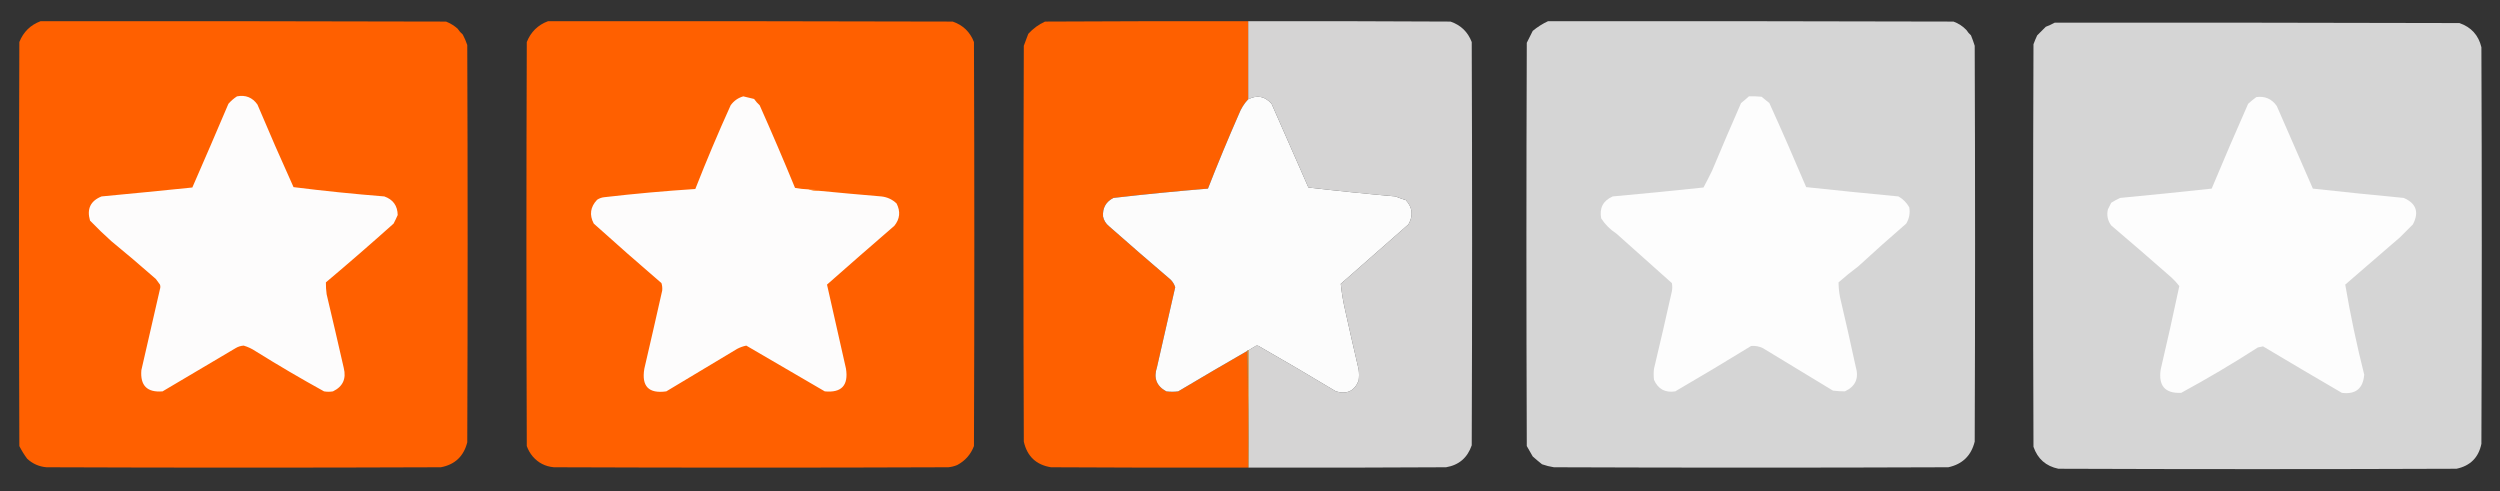 <?xml version="1.0" encoding="UTF-8"?>
<!DOCTYPE svg PUBLIC "-//W3C//DTD SVG 1.1//EN" "http://www.w3.org/Graphics/SVG/1.1/DTD/svg11.dtd">
<svg xmlns="http://www.w3.org/2000/svg" version="1.1" width="3360px" height="660px" style="shape-rendering:geometricPrecision; text-rendering:geometricPrecision; image-rendering:optimizeQuality; fill-rule:evenodd; clip-rule:evenodd" xmlns:xlink="http://www.w3.org/1999/xlink">
<rect width="100%" height="100%" fill="#333333" stroke="none"/>
<g><path style="opacity:0.996" fill="#d6d5d5" d="M 1677.5,28.5 C 1768.17,28.333 1858.83,28.5 1949.5,29C 1963.28,33.704 1972.78,42.871 1978,56.5C 1978.67,237.167 1978.67,417.833 1978,598.5C 1972.26,615.255 1960.76,625.089 1943.5,628C 1855.17,628.5 1766.83,628.667 1678.5,628.5C 1678.5,575.833 1678.5,523.167 1678.5,470.5C 1681.44,468.692 1684.44,466.859 1687.5,465C 1688.83,464.333 1690.17,464.333 1691.5,465C 1726.43,484.935 1761.09,505.268 1795.5,526C 1810.26,530.37 1820.42,525.536 1826,511.5C 1826.67,506.5 1826.67,501.5 1826,496.5C 1819.84,470.207 1813.84,443.874 1808,417.5C 1805.21,405.577 1803.21,393.577 1802,381.5C 1832.33,354.833 1862.67,328.167 1893,301.5C 1899.64,289.699 1898.47,278.866 1889.5,269C 1884.76,267.53 1880.09,265.864 1875.5,264C 1836.44,260.54 1797.44,256.54 1758.5,252C 1742,214.517 1725.5,177.017 1709,139.5C 1700.01,129.316 1689.51,127.316 1677.5,133.5C 1677.5,98.5 1677.5,63.5 1677.5,28.5 Z"/></g>
<g><path style="opacity:0.996" fill="#d6d6d6" d="M 2080.5,28.5 C 2262.17,28.333 2443.83,28.5 2625.5,29C 2632.28,31.466 2638.11,35.3 2643,40.5C 2644.63,43.128 2646.63,45.461 2649,47.5C 2650.86,52.091 2652.53,56.757 2654,61.5C 2654.67,238.833 2654.67,416.167 2654,593.5C 2649.3,612.431 2637.47,623.931 2618.5,628C 2441.83,628.667 2265.17,628.667 2088.5,628C 2083.02,627.172 2077.69,625.839 2072.5,624C 2068.24,620.619 2064.07,617.119 2060,613.5C 2057.3,608.813 2054.63,604.147 2052,599.5C 2051.33,418.833 2051.33,238.167 2052,57.5C 2054.67,52.167 2057.33,46.833 2060,41.5C 2066.34,36.255 2073.17,31.922 2080.5,28.5 Z"/></g>
<g><path style="opacity:1" fill="#ff6000" d="M 54.5,28.5 C 236.167,28.333 417.834,28.5 599.5,29C 605.251,31.289 610.418,34.455 615,38.5C 616.961,41.463 619.294,44.129 622,46.5C 624.39,51.002 626.39,55.669 628,60.5C 628.667,238.5 628.667,416.5 628,594.5C 623.229,613.274 611.395,624.441 592.5,628C 415.833,628.667 239.167,628.667 62.5,628C 52.461,627.145 43.794,623.311 36.5,616.5C 32.486,611.135 28.986,605.469 26,599.5C 25.333,418.5 25.333,237.5 26,56.5C 31.41,42.923 40.91,33.589 54.5,28.5 Z"/></g>
<g><path style="opacity:1" fill="#ff6000" d="M 736.5,28.5 C 917.834,28.333 1099.17,28.5 1280.5,29C 1294.29,33.792 1303.79,42.959 1309,56.5C 1309.67,237.5 1309.67,418.5 1309,599.5C 1304.67,610.825 1297.17,619.325 1286.5,625C 1282.65,626.616 1278.65,627.616 1274.5,628C 1097.83,628.667 921.167,628.667 744.5,628C 733.049,627.025 723.549,622.191 716,613.5C 712.501,609.328 709.834,604.662 708,599.5C 707.333,418.5 707.333,237.5 708,56.5C 713.44,42.892 722.94,33.558 736.5,28.5 Z"/></g>
<g><path style="opacity:1" fill="#fe6000" d="M 1677.5,28.5 C 1677.5,63.5 1677.5,98.5 1677.5,133.5C 1672.12,139.224 1667.95,145.891 1665,153.5C 1650.48,186.573 1636.64,219.906 1623.5,253.5C 1581.1,256.976 1538.77,261.143 1496.5,266C 1486.38,271.154 1481.71,279.487 1482.5,291C 1483.64,296.288 1486.31,300.621 1490.5,304C 1517.98,328.236 1545.65,352.236 1573.5,376C 1576.26,378.852 1578.26,382.185 1579.5,386C 1571.26,421.813 1563.09,457.646 1555,493.5C 1550.19,508.009 1554.35,518.842 1567.5,526C 1572.83,526.667 1578.17,526.667 1583.5,526C 1614.39,507.606 1645.39,489.44 1676.5,471.5C 1677.5,523.664 1677.83,575.997 1677.5,628.5C 1589.17,628.667 1500.83,628.5 1412.5,628C 1392.61,624.783 1380.45,613.283 1376,593.5C 1375.33,416.167 1375.33,238.833 1376,61.5C 1378,56.167 1380,50.833 1382,45.5C 1388.4,38.426 1395.9,32.926 1404.5,29C 1495.5,28.5 1586.5,28.333 1677.5,28.5 Z"/></g>
<g><path style="opacity:0.996" fill="#d6d6d6" d="M 2761.5,30.5 C 2942.83,30.333 3124.17,30.5 3305.5,31C 3321.32,36.484 3331.15,47.318 3335,63.5C 3335.67,241.167 3335.67,418.833 3335,596.5C 3331.21,614.955 3320.05,626.122 3301.5,630C 3123.17,630.667 2944.83,630.667 2766.5,630C 2749.75,626.538 2738.59,616.704 2733,600.5C 2732.33,420.167 2732.33,239.833 2733,59.5C 2734.47,55.419 2736.14,51.419 2738,47.5C 2741.83,43.667 2745.67,39.833 2749.5,36C 2753.71,34.391 2757.71,32.558 2761.5,30.5 Z"/></g>
<g><path style="opacity:1" fill="#fdfcfc" d="M 318.5,129.5 C 330.088,127.284 339.255,130.951 346,140.5C 361.681,177.707 377.847,214.707 394.5,251.5C 435.034,256.594 475.701,260.761 516.5,264C 528.274,268.117 534.274,276.45 534.5,289C 532.803,292.894 530.97,296.727 529,300.5C 499.04,327.306 468.707,353.639 438,379.5C 437.932,384.828 438.265,390.162 439,395.5C 446.823,428.459 454.49,461.459 462,494.5C 465.636,509.054 460.803,519.554 447.5,526C 443.5,526.667 439.5,526.667 435.5,526C 404.313,508.797 373.647,490.797 343.5,472C 338.488,468.659 333.155,466.159 327.5,464.5C 323.55,464.761 319.883,465.928 316.5,468C 283.833,487.333 251.167,506.667 218.5,526C 197.761,527.717 188.261,518.217 190,497.5C 198.333,461.167 206.667,424.833 215,388.5C 215.667,386.5 215.667,384.5 215,382.5C 213.167,380 211.333,377.5 209.5,375C 189.794,357.625 169.794,340.625 149.5,324C 139.696,315.197 130.196,306.03 121,296.5C 116.425,280.822 121.591,269.989 136.5,264C 177.184,260.164 217.851,256.164 258.5,252C 274.857,214.599 291.024,177.099 307,139.5C 310.384,135.613 314.218,132.28 318.5,129.5 Z"/></g>
<g><path style="opacity:1" fill="#fdfcfc" d="M 1086.5,254.5 C 1091.27,255.889 1096.27,256.556 1101.5,256.5C 1129.14,259.182 1156.81,261.682 1184.5,264C 1192.49,264.875 1199.32,268.042 1205,273.5C 1210.49,284.244 1209.49,294.244 1202,303.5C 1171.66,329.676 1141.49,356.009 1111.5,382.5C 1120.06,420.127 1128.56,457.793 1137,495.5C 1140.5,517.998 1131,528.165 1108.5,526C 1073.29,505.439 1038.13,484.939 1003,464.5C 998.618,465.405 994.452,466.905 990.5,469C 958.833,488 927.167,507 895.5,526C 871.832,529.331 861.999,519.165 866,495.5C 874.128,460.529 882.128,425.529 890,390.5C 890.33,387.134 889.997,383.801 889,380.5C 858.37,354.206 828.037,327.539 798,300.5C 791.882,288.822 793.382,278.156 802.5,268.5C 805.538,266.481 808.871,265.314 812.5,265C 853.071,260.312 893.738,256.645 934.5,254C 949.359,216.112 965.193,178.612 982,141.5C 986.313,135.511 991.979,131.511 999,129.5C 1003.8,130.794 1008.63,131.96 1013.5,133C 1015.65,136.115 1018.15,138.948 1021,141.5C 1037.4,178.3 1053.24,215.3 1068.5,252.5C 1074.44,253.634 1080.44,254.301 1086.5,254.5 Z"/></g>
<g><path style="opacity:1" fill="#fcfcfc" d="M 1678.5,470.5 C 1677.51,470.328 1676.84,470.662 1676.5,471.5C 1645.39,489.44 1614.39,507.606 1583.5,526C 1578.17,526.667 1572.83,526.667 1567.5,526C 1554.35,518.842 1550.19,508.009 1555,493.5C 1563.09,457.646 1571.26,421.813 1579.5,386C 1578.26,382.185 1576.26,378.852 1573.5,376C 1545.65,352.236 1517.98,328.236 1490.5,304C 1486.31,300.621 1483.64,296.288 1482.5,291C 1481.71,279.487 1486.38,271.154 1496.5,266C 1538.77,261.143 1581.1,256.976 1623.5,253.5C 1636.64,219.906 1650.48,186.573 1665,153.5C 1667.95,145.891 1672.12,139.224 1677.5,133.5C 1689.51,127.316 1700.01,129.316 1709,139.5C 1725.5,177.017 1742,214.517 1758.5,252C 1797.44,256.54 1836.44,260.54 1875.5,264C 1880.09,265.864 1884.76,267.53 1889.5,269C 1898.47,278.866 1899.64,289.699 1893,301.5C 1862.67,328.167 1832.33,354.833 1802,381.5C 1803.21,393.577 1805.21,405.577 1808,417.5C 1813.84,443.874 1819.84,470.207 1826,496.5C 1826.67,501.5 1826.67,506.5 1826,511.5C 1820.42,525.536 1810.26,530.37 1795.5,526C 1761.09,505.268 1726.43,484.935 1691.5,465C 1690.17,464.333 1688.83,464.333 1687.5,465C 1684.44,466.859 1681.44,468.692 1678.5,470.5 Z"/></g>
<g><path style="opacity:1" fill="#fdfdfd" d="M 2350.5,129.5 C 2356.18,129.334 2361.84,129.501 2367.5,130C 2371,132.833 2374.5,135.667 2378,138.5C 2394.99,175.96 2411.49,213.626 2427.5,251.5C 2468.8,255.92 2510.13,260.087 2551.5,264C 2557.67,267.5 2562.5,272.333 2566,278.5C 2567.4,286.335 2566.07,293.669 2562,300.5C 2540.2,319.296 2518.7,338.462 2497.5,358C 2488.38,364.788 2479.54,371.954 2471,379.5C 2471.06,386.187 2471.73,392.854 2473,399.5C 2480.32,430.429 2487.32,461.429 2494,492.5C 2498.75,508.143 2493.92,519.31 2479.5,526C 2474.18,525.972 2468.85,525.639 2463.5,525C 2432.17,506 2400.83,487 2369.5,468C 2364.45,465.491 2359.11,464.491 2353.5,465C 2319.76,485.731 2285.76,506.065 2251.5,526C 2237.94,528.08 2228.44,522.913 2223,510.5C 2222.33,505.5 2222.33,500.5 2223,495.5C 2231.25,460.913 2239.25,426.246 2247,391.5C 2247.67,387.833 2247.67,384.167 2247,380.5C 2222.17,358.333 2197.33,336.167 2172.5,314C 2164.15,308.596 2157.32,301.763 2152,293.5C 2149.39,279.545 2154.56,269.712 2167.5,264C 2208.21,260.33 2248.87,256.33 2289.5,252C 2293.46,244.578 2297.29,237.078 2301,229.5C 2313.72,199.051 2326.72,168.717 2340,138.5C 2343.66,135.601 2347.16,132.601 2350.5,129.5 Z"/></g>
<g><path style="opacity:1" fill="#fdfdfd" d="M 3032.5,130.5 C 3044.11,128.887 3053.27,132.887 3060,142.5C 3076.17,179.5 3092.33,216.5 3108.5,253.5C 3149.11,257.99 3189.78,262.157 3230.5,266C 3247.36,273.213 3251.52,285.046 3243,301.5C 3237.17,307.333 3231.33,313.167 3225.5,319C 3201,340.167 3176.5,361.333 3152,382.5C 3158.9,423.156 3167.4,463.49 3177.5,503.5C 3176.01,522.163 3166.01,530.329 3147.5,528C 3112.01,507.329 3076.68,486.495 3041.5,465.5C 3039.18,466.064 3036.85,466.564 3034.5,467C 3000.99,488.593 2966.66,508.926 2931.5,528C 2909.8,528.951 2900.64,518.451 2904,496.5C 2912.77,459.175 2921.1,421.841 2929,384.5C 2925.87,380.367 2922.37,376.534 2918.5,373C 2891.69,349.43 2864.69,326.097 2837.5,303C 2832.73,296.617 2831.23,289.451 2833,281.5C 2834.5,278.5 2836,275.5 2837.5,272.5C 2841.34,270.079 2845.34,267.912 2849.5,266C 2890.53,262.108 2931.53,257.942 2972.5,253.5C 2988.44,215.336 3004.78,177.336 3021.5,139.5C 3025.05,136.242 3028.72,133.242 3032.5,130.5 Z"/></g>
<g><path style="opacity:1" fill="#ff933a" d="M 1086.5,254.5 C 1091.73,254.444 1096.73,255.111 1101.5,256.5C 1096.27,256.556 1091.27,255.889 1086.5,254.5 Z"/></g>
<g><path style="opacity:1" fill="#ebb069" d="M 1676.5,471.5 C 1676.84,470.662 1677.51,470.328 1678.5,470.5C 1678.5,523.167 1678.5,575.833 1678.5,628.5C 1678.17,628.5 1677.83,628.5 1677.5,628.5C 1677.83,575.997 1677.5,523.664 1676.5,471.5 Z"/></g>
</svg>
